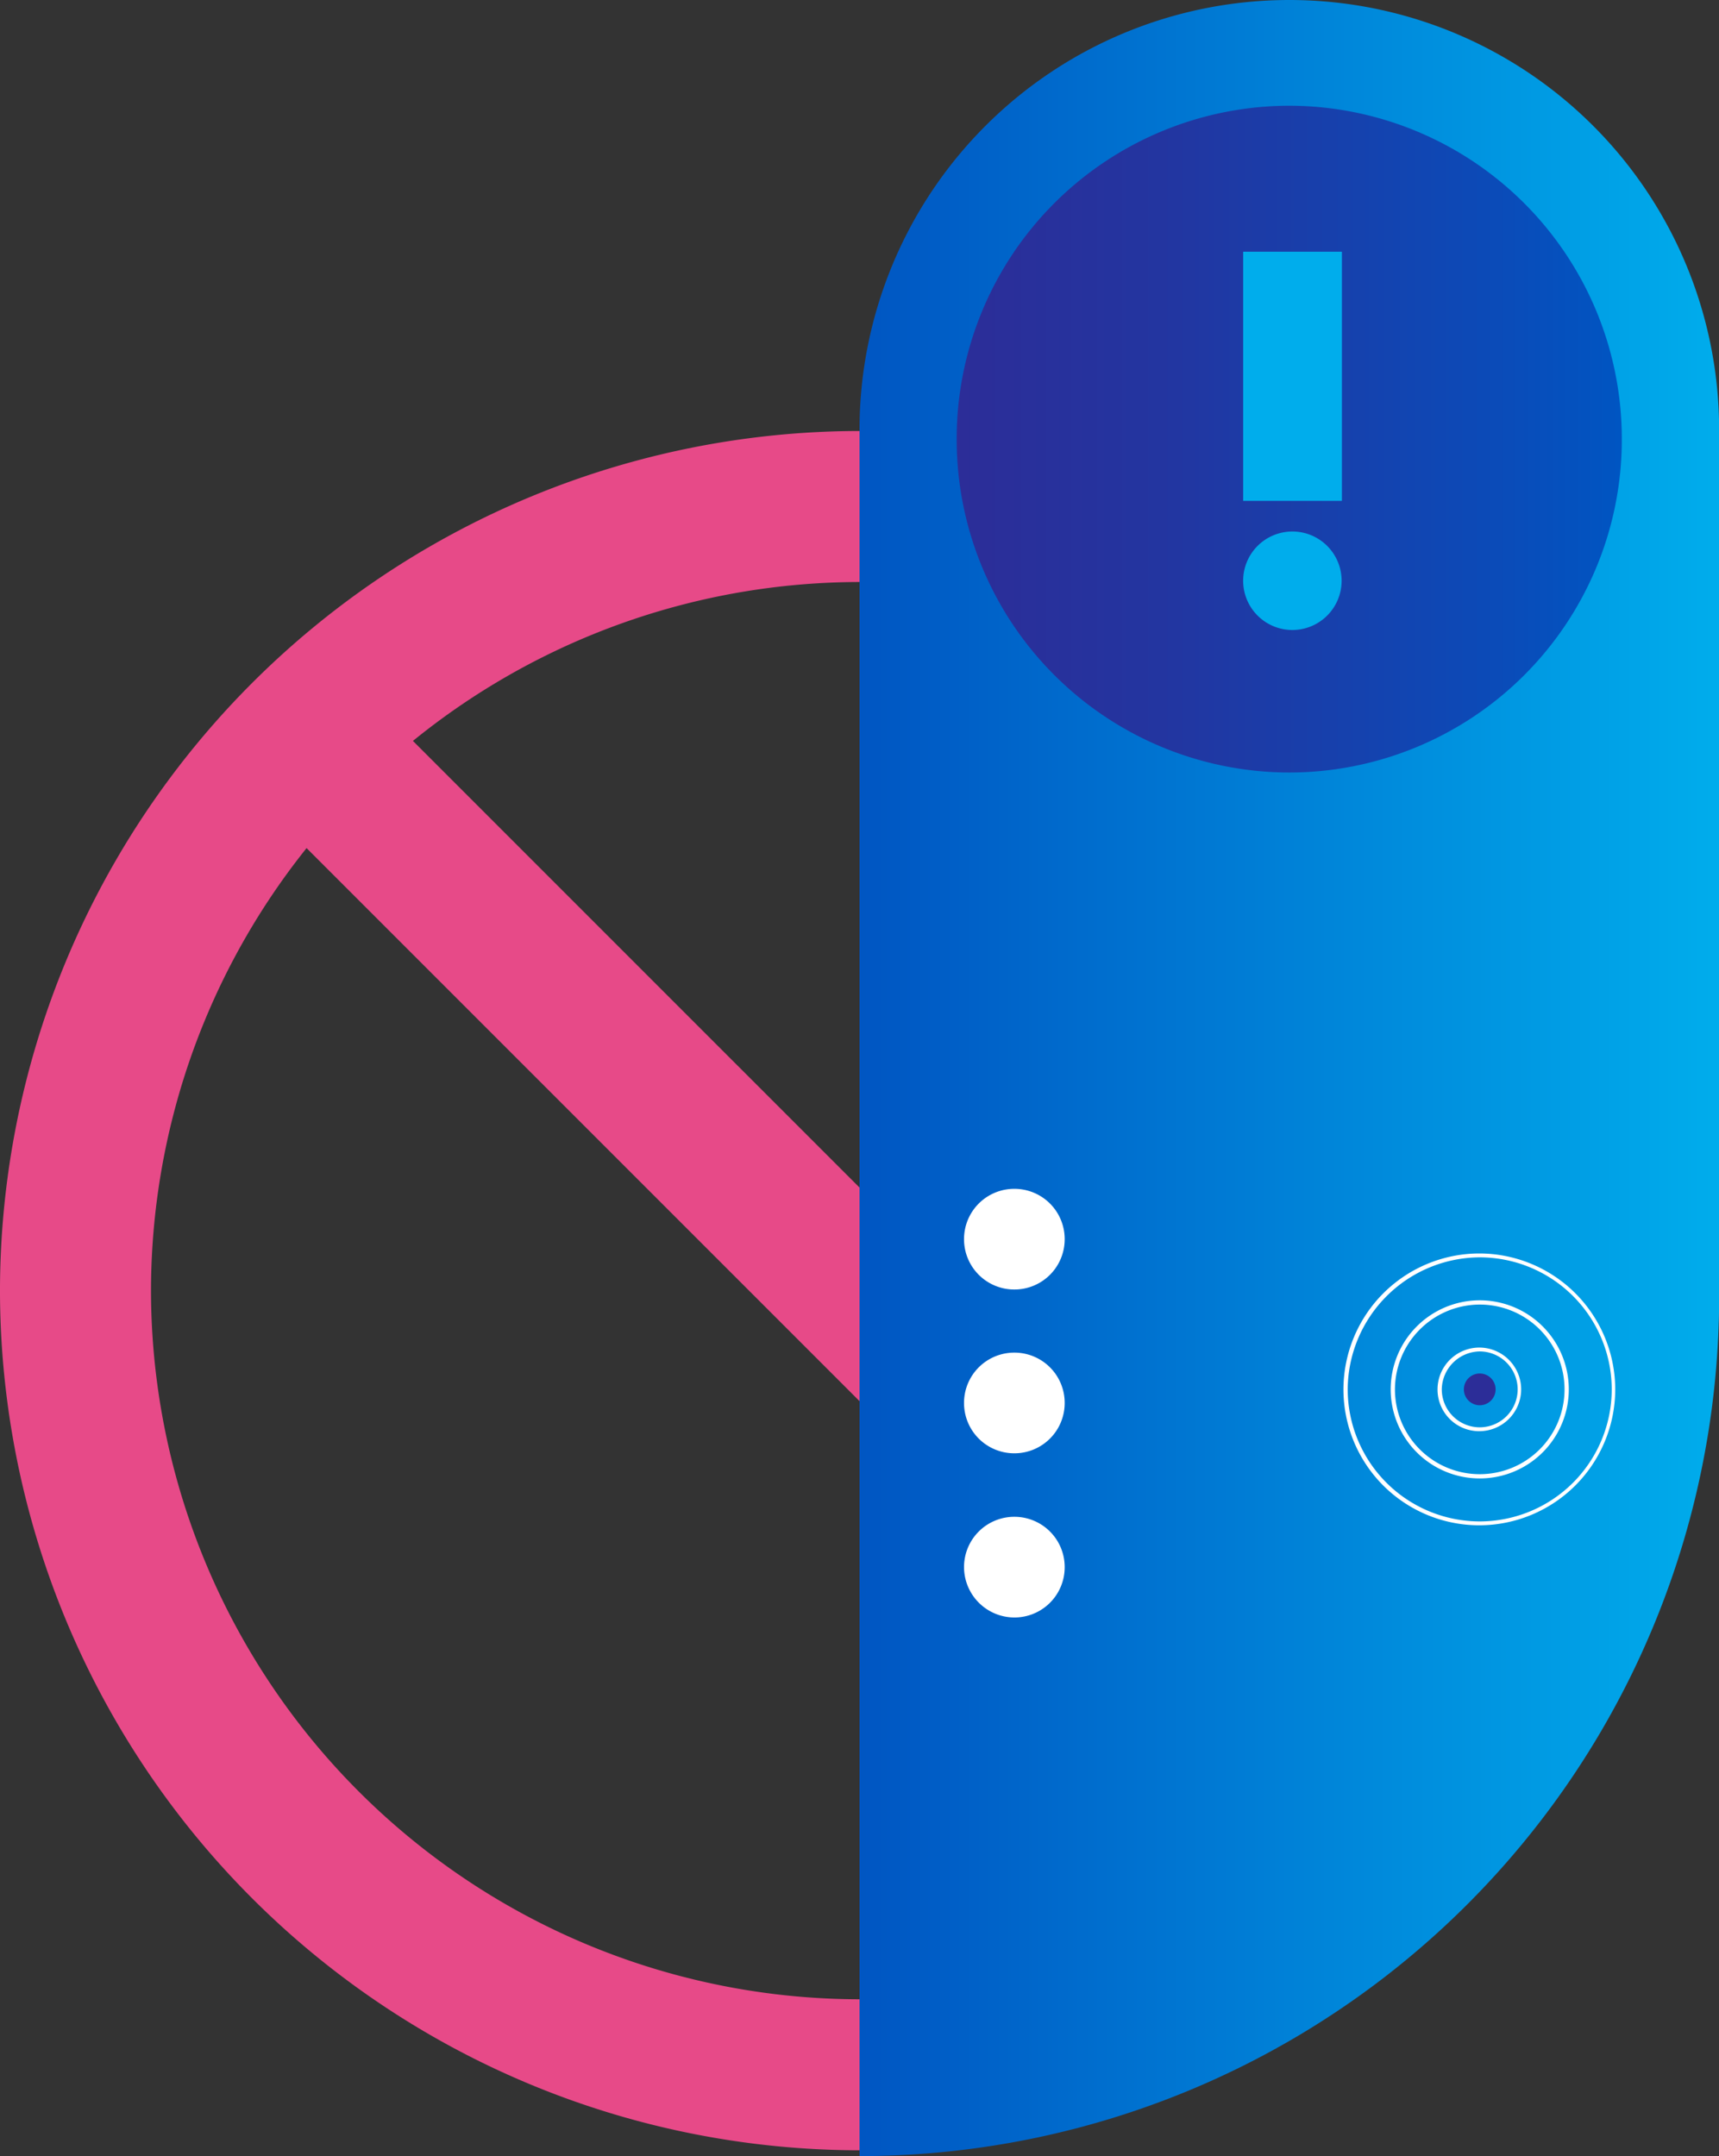 <svg xmlns="http://www.w3.org/2000/svg" xmlns:xlink="http://www.w3.org/1999/xlink" width="129.181" height="162" viewBox="0 0 129.181 162">
    <rect x="0" y="0" width="129.181" height="162" fill="#333333" stroke="none"/>
    <defs>
        <linearGradient id="linear-gradient" x2="1" y1="-.666" y2="-.666" gradientUnits="objectBoundingBox">
            <stop offset="0" stop-color="#0055c2"/>
            <stop offset="1" stop-color="#00adec"/>
        </linearGradient>
        <linearGradient id="linear-gradient-2" x1="-.005" x2="1.001" y1="-98.307" y2="-98.307" gradientUnits="objectBoundingBox">
            <stop offset="0" stop-color="#2c2d98"/>
            <stop offset=".408" stop-color="#2c2d98"/>
        </linearGradient>
        <linearGradient id="linear-gradient-3" x2="1" y1="-1.355" y2="-1.355" gradientUnits="objectBoundingBox">
            <stop offset="0" stop-color="#2c2d98"/>
            <stop offset=".305" stop-color="#2335a0"/>
            <stop offset=".795" stop-color="#0c4ab7"/>
            <stop offset="1" stop-color="#0055c2"/>
        </linearGradient>
        <linearGradient id="linear-gradient-4" x2="1.002" y1="-14.943" y2="-14.943" gradientUnits="objectBoundingBox">
            <stop offset=".69" stop-color="#00adec"/>
            <stop offset=".975" stop-color="#00adec"/>
        </linearGradient>
        <linearGradient id="linear-gradient-5" x1="0" x2=".999" y1="-3.96" y2="-3.96" xlink:href="#linear-gradient-4"/>
        <style>
            .cls-1{fill:#e74a88}.cls-3{fill:#fff}
        </style>
    </defs>
    <g id="Group_108" transform="translate(556.773 518.367)">
        <path id="Path_344" d="M-492.183-277.886a64.668 64.668 0 0 1-64.591-64.59 64.668 64.668 0 0 1 64.591-64.591 64.668 64.668 0 0 1 64.591 64.591 64.668 64.668 0 0 1-64.591 64.59zm0-117.834a53.306 53.306 0 0 0-53.243 53.244 53.306 53.306 0 0 0 53.243 53.244 53.306 53.306 0 0 0 53.244-53.244 53.306 53.306 0 0 0-53.244-53.244z" class="cls-1" transform="translate(0 -78.917)"/>
        <path id="Path_345" d="M-481.924-339.284l-8.023 8.023 82.374 82.374 8.023-8.024z" class="cls-1" transform="translate(-47.383 -126.979)"/>
        <path id="Path_346" fill="url(#linear-gradient)" d="M-334.773-356.367v-129.7a32.3 32.3 0 0 1 32.3-32.3 32.3 32.3 0 0 1 32.3 32.3v65.114a64.593 64.593 0 0 1-64.6 64.586z" transform="translate(-157.409)"/>
        <path id="Path_347" d="M-209.773-184.455a10.225 10.225 0 0 1 10.212-10.212 10.225 10.225 0 0 1 10.212 10.212 10.225 10.225 0 0 1-10.212 10.212 10.207 10.207 0 0 1-10.212-10.212zm.32 0a9.934 9.934 0 0 0 9.921 9.921 9.934 9.934 0 0 0 9.921-9.921 9.934 9.934 0 0 0-9.921-9.921 9.971 9.971 0 0 0-9.921 9.921z" class="cls-3" transform="translate(-246.041 -229.52)"/>
        <path id="Path_348" d="M-197.572-175.875a6.693 6.693 0 0 1 6.692-6.692 6.693 6.693 0 0 1 6.692 6.692 6.693 6.693 0 0 1-6.692 6.692 6.693 6.693 0 0 1-6.692-6.692zm.32 0a6.37 6.37 0 0 0 6.372 6.372 6.37 6.37 0 0 0 6.372-6.372 6.37 6.37 0 0 0-6.372-6.372 6.389 6.389 0 0 0-6.372 6.372z" class="cls-3" transform="translate(-254.692 -238.1)"/>
        <path id="Path_349" d="M-185.473-167.225a3.148 3.148 0 0 1 3.142-3.142 3.148 3.148 0 0 1 3.142 3.142 3.148 3.148 0 0 1-3.142 3.142 3.129 3.129 0 0 1-3.142-3.142zm.32 0a2.856 2.856 0 0 0 2.851 2.851 2.856 2.856 0 0 0 2.851-2.851 2.856 2.856 0 0 0-2.851-2.851 2.894 2.894 0 0 0-2.851 2.851z" class="cls-3" transform="translate(-263.271 -246.75)"/>
        <path id="Path_350" fill="url(#linear-gradient-2)" d="M-177.48-161.281a1.193 1.193 0 0 0 1.193-1.193 1.193 1.193 0 0 0-1.193-1.193 1.193 1.193 0 0 0-1.193 1.193 1.193 1.193 0 0 0 1.193 1.193z" transform="translate(-268.092 -251.501)"/>
        <path id="Path_351" fill="url(#linear-gradient-3)" d="M-284.681-440.966a25.027 25.027 0 0 1-24.992-24.992v-.116a25.027 25.027 0 0 1 24.992-24.992 25.027 25.027 0 0 1 24.992 24.992v.116a25.008 25.008 0 0 1-24.992 24.992z" transform="translate(-175.207 -19.357)"/>
        <path id="Path_352" d="M-303.991-119.1a3.775 3.775 0 0 0 3.782-3.782 3.775 3.775 0 0 0-3.782-3.782 3.775 3.775 0 0 0-3.782 3.782 3.793 3.793 0 0 0 3.782 3.782z" class="cls-3" transform="translate(-176.554 -277.736)"/>
        <path id="Path_353" d="M-303.991-161.5a3.775 3.775 0 0 0 3.782-3.782 3.775 3.775 0 0 0-3.782-3.782 3.775 3.775 0 0 0-3.782 3.782 3.775 3.775 0 0 0 3.782 3.782z" class="cls-3" transform="translate(-176.554 -247.672)"/>
        <path id="Path_354" d="M-303.991-203.8a3.775 3.775 0 0 0 3.782-3.782 3.775 3.775 0 0 0-3.782-3.782 3.775 3.775 0 0 0-3.782 3.782 3.775 3.775 0 0 0 3.782 3.782z" class="cls-3" transform="translate(-176.554 -217.679)"/>
        <path id="Path_355" fill="url(#linear-gradient-4)" d="M-231.975-373.7a3.7 3.7 0 0 0 3.7-3.7 3.7 3.7 0 0 0-3.7-3.7 3.7 3.7 0 0 0-3.7 3.7 3.7 3.7 0 0 0 3.7 3.7z" transform="translate(-227.677 -97.332)"/>
        <path id="Path_356" fill="url(#linear-gradient-5)" d="M-228.254-453.359h-7.419v18.719h7.419z" transform="translate(-227.677 -46.094)"/>
    </g>
</svg>
